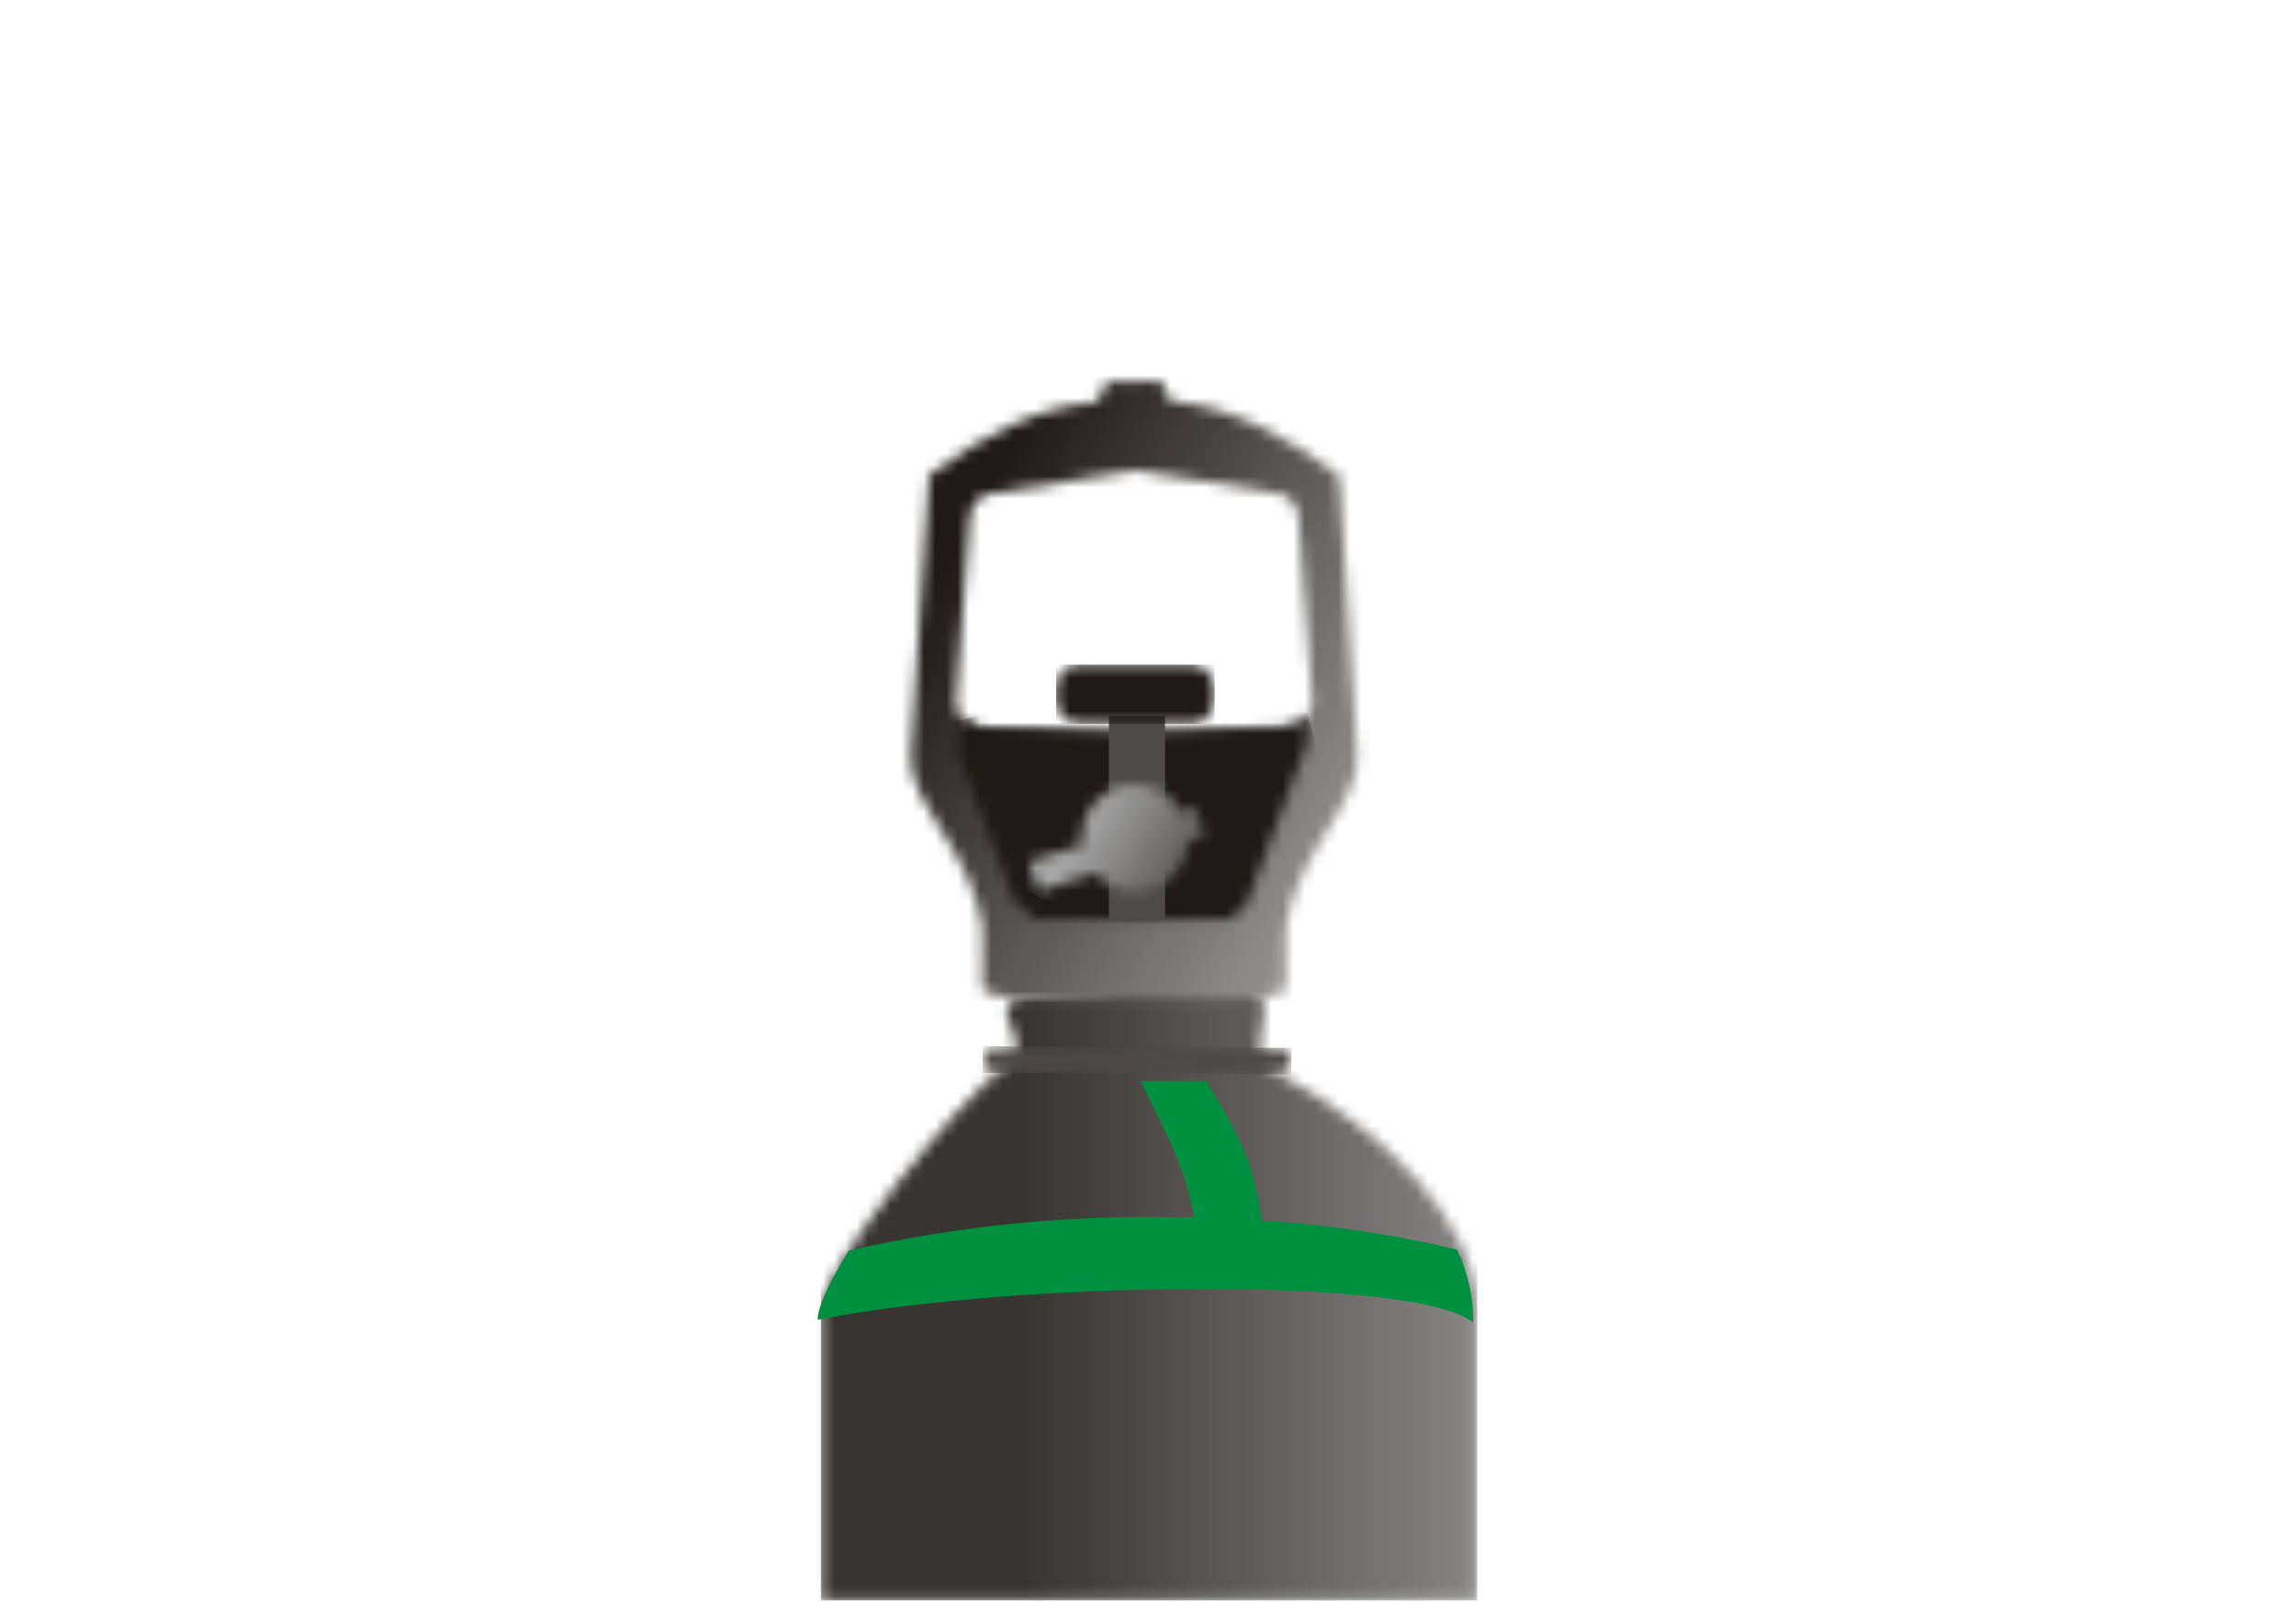 <svg width="205" height="143" viewBox="0 0 205 143" fill="none" xmlns="http://www.w3.org/2000/svg">
<mask id="mask0_14_883" style="mask-type:luminance" maskUnits="userSpaceOnUse" x="73" y="87" width="59" height="56">
<path fill-rule="evenodd" clip-rule="evenodd" d="M131.9 142.87H73.29V117.01C73.29 113.24 86.15 97.52 89.66 95.31C93.17 93.1 86.8 89.31 92 88.94C95.12 88.55 107.73 86.99 111.36 87.94C114.99 88.89 110.58 94.05 113.7 95.61C123.58 100.81 131.9 109.12 131.9 117.05V142.87Z" fill="white"/>
</mask>
<g mask="url(#mask0_14_883)">
<path d="M131.9 86.99H73.29V142.87H131.9V86.99Z" fill="url(#paint0_linear_14_883)"/>
</g>
<mask id="mask1_14_883" style="mask-type:luminance" maskUnits="userSpaceOnUse" x="81" y="34" width="41" height="56">
<path fill-rule="evenodd" clip-rule="evenodd" d="M101.27 89.11C103.17 89.11 114.82 89.71 114.82 88.19V82.77C115.82 76.04 121.46 71.68 121.19 67.45L119.56 42.45C114.56 38.76 109.67 36.25 104.8 35.85C103.98 35.85 104.25 34 103.31 34C103.1 34 102.15 34.07 101.21 34.07H99.21C98.27 34.07 98.54 35.78 97.72 35.92C92.85 36.31 87.97 38.69 82.96 42.39L81.33 67.39C81.06 71.62 86.75 75.98 87.7 82.72V88.13C87.7 89.72 99.42 89.13 101.25 89.13H101.31M101.38 41.98L113.64 43.98C113.939 43.972 114.237 44.024 114.516 44.133C114.794 44.242 115.048 44.406 115.263 44.614C115.477 44.823 115.648 45.073 115.764 45.349C115.88 45.624 115.94 45.921 115.94 46.22L117.16 62.73C117.16 63.92 115.81 64.85 114.86 64.98L101.22 65.4L87.67 65.01C86.67 64.87 85.37 63.95 85.37 62.76L86.58 46.25C86.583 45.95 86.644 45.654 86.762 45.378C86.88 45.102 87.051 44.853 87.266 44.644C87.481 44.434 87.735 44.27 88.014 44.159C88.292 44.049 88.59 43.995 88.89 44L101.35 42L101.38 41.98Z" fill="white"/>
</mask>
<g mask="url(#mask1_14_883)">
<path d="M90.817 16.699L57.15 76.205L111.643 107.036L145.31 47.529L90.817 16.699Z" fill="url(#paint1_linear_14_883)"/>
</g>
<mask id="mask2_14_883" style="mask-type:luminance" maskUnits="userSpaceOnUse" x="87" y="93" width="29" height="3">
<path fill-rule="evenodd" clip-rule="evenodd" d="M88.81 93.54H114.22C114.363 93.54 114.504 93.568 114.636 93.623C114.767 93.678 114.887 93.758 114.987 93.86C115.088 93.961 115.167 94.081 115.221 94.214C115.274 94.346 115.301 94.487 115.3 94.63V94.69C115.301 94.833 115.274 94.974 115.221 95.106C115.167 95.239 115.088 95.359 114.987 95.46C114.887 95.561 114.767 95.642 114.636 95.697C114.504 95.752 114.363 95.78 114.22 95.78H88.82C88.677 95.78 88.536 95.752 88.404 95.697C88.273 95.642 88.153 95.561 88.053 95.46C87.952 95.359 87.873 95.239 87.819 95.106C87.766 94.974 87.739 94.833 87.74 94.69V94.63C87.739 94.487 87.766 94.346 87.819 94.214C87.873 94.081 87.952 93.961 88.053 93.86C88.153 93.758 88.273 93.678 88.404 93.623C88.536 93.568 88.677 93.54 88.82 93.54" fill="white"/>
</mask>
<g mask="url(#mask2_14_883)">
<path d="M87.728 93.396L87.716 95.776L115.295 95.92L115.308 93.54L87.728 93.396Z" fill="url(#paint2_linear_14_883)"/>
</g>
<mask id="mask3_14_883" style="mask-type:luminance" maskUnits="userSpaceOnUse" x="85" y="63" width="32" height="20">
<path fill-rule="evenodd" clip-rule="evenodd" d="M85.76 63.87L85.56 67.19L90.56 80.46L92.46 82.09H109.8L111.29 80.73L116.72 66.27L116.65 63.87C116.171 64.401 115.526 64.753 114.82 64.87L101.22 65.39L87.67 64.98C86.919 64.886 86.235 64.497 85.77 63.9" fill="white"/>
</mask>
<g mask="url(#mask3_14_883)">
<path d="M114.961 56.755L81.263 65.441L87.636 90.166L121.334 81.481L114.961 56.755Z" fill="url(#paint3_linear_14_883)"/>
</g>
<path d="M104.02 63.92H99.01V82.07H104.02V63.92Z" fill="#4D4A47"/>
<mask id="mask4_14_883" style="mask-type:luminance" maskUnits="userSpaceOnUse" x="91" y="70" width="17" height="10">
<path fill-rule="evenodd" clip-rule="evenodd" d="M105.52 72.51C105.105 71.74 104.482 71.103 103.721 70.671C102.961 70.24 102.094 70.031 101.22 70.07C100.593 70.078 99.974 70.21 99.4 70.461C98.825 70.711 98.306 71.074 97.874 71.528C97.442 71.981 97.105 72.517 96.882 73.103C96.66 73.689 96.557 74.314 96.58 74.94C96.58 75.06 96.69 75.18 96.69 75.41L91.82 76.92L92.75 79.58L97.85 77.96C98.27 78.448 98.786 78.843 99.366 79.122C99.946 79.401 100.577 79.557 101.22 79.58C102.442 79.614 103.63 79.176 104.537 78.356C105.444 77.537 106 76.399 106.09 75.18L107.59 74.71L106.78 72.04L105.52 72.51Z" fill="white"/>
</mask>
<g mask="url(#mask4_14_883)">
<path d="M95.801 63.23L87.707 77.194L103.643 86.431L111.737 72.468L95.801 63.23Z" fill="url(#paint4_linear_14_883)"/>
</g>
<mask id="mask5_14_883" style="mask-type:luminance" maskUnits="userSpaceOnUse" x="94" y="59" width="15" height="6">
<path fill-rule="evenodd" clip-rule="evenodd" d="M96.53 59.33H106.22C106.781 59.3 107.331 59.494 107.749 59.869C108.167 60.244 108.419 60.769 108.45 61.33V62.7C108.397 63.245 108.135 63.748 107.719 64.103C107.304 64.46 106.766 64.641 106.22 64.61H96.53C95.976 64.643 95.43 64.457 95.011 64.093C94.593 63.728 94.334 63.214 94.29 62.66V61.29C94.305 61.011 94.375 60.739 94.496 60.487C94.617 60.236 94.787 60.011 94.995 59.825C95.203 59.639 95.446 59.496 95.709 59.404C95.972 59.313 96.251 59.274 96.53 59.29" fill="white"/>
</mask>
<g mask="url(#mask5_14_883)">
<path d="M108.45 59.33H94.29V64.61H108.45V59.33Z" fill="url(#paint5_linear_14_883)"/>
</g>
<path fill-rule="evenodd" clip-rule="evenodd" d="M112.65 108.97C112 104.29 110.84 101.43 107.65 96.5H101.85C104.04 101.17 105.85 104.03 106.61 108.71C96.25 108.347 85.886 109.332 75.78 111.64C73.7 115.04 73.03 116.8 73 117.82C89.62 114.44 126.12 113.76 131.53 118.05C131.552 115.798 131.056 113.57 130.08 111.54C124.363 110.174 118.537 109.314 112.67 108.97" fill="#009140"/>
<defs>
<linearGradient id="paint0_linear_14_883" x1="91.538" y1="121.436" x2="149.981" y2="121.436" gradientUnits="userSpaceOnUse">
<stop stop-color="#383431"/>
<stop offset="1" stop-color="#AAA9A9"/>
</linearGradient>
<linearGradient id="paint1_linear_14_883" x1="84.559" y1="50.185" x2="138.552" y2="80.733" gradientUnits="userSpaceOnUse">
<stop stop-color="#1F1A17"/>
<stop offset="1" stop-color="#C2C1C1"/>
</linearGradient>
<linearGradient id="paint2_linear_14_883" x1="109.191" y1="80.545" x2="109.203" y2="78.174" gradientUnits="userSpaceOnUse">
<stop stop-color="#4D4948"/>
<stop offset="1" stop-color="#AAA9A9"/>
</linearGradient>
<linearGradient id="paint3_linear_14_883" x1="78.077" y1="82.899" x2="44.498" y2="91.553" gradientUnits="userSpaceOnUse">
<stop stop-color="#1F1A17"/>
<stop offset="1" stop-color="#C2C1C1"/>
</linearGradient>
<linearGradient id="paint4_linear_14_883" x1="118.993" y1="72.133" x2="102.985" y2="62.854" gradientUnits="userSpaceOnUse">
<stop stop-color="#1F1A17"/>
<stop offset="1" stop-color="#A6A6A6"/>
</linearGradient>
<linearGradient id="paint5_linear_14_883" x1="108.815" y1="78.668" x2="108.815" y2="83.935" gradientUnits="userSpaceOnUse">
<stop stop-color="#1F1A17"/>
<stop offset="1" stop-color="#AAA9A9"/>
</linearGradient>
</defs>
</svg>
